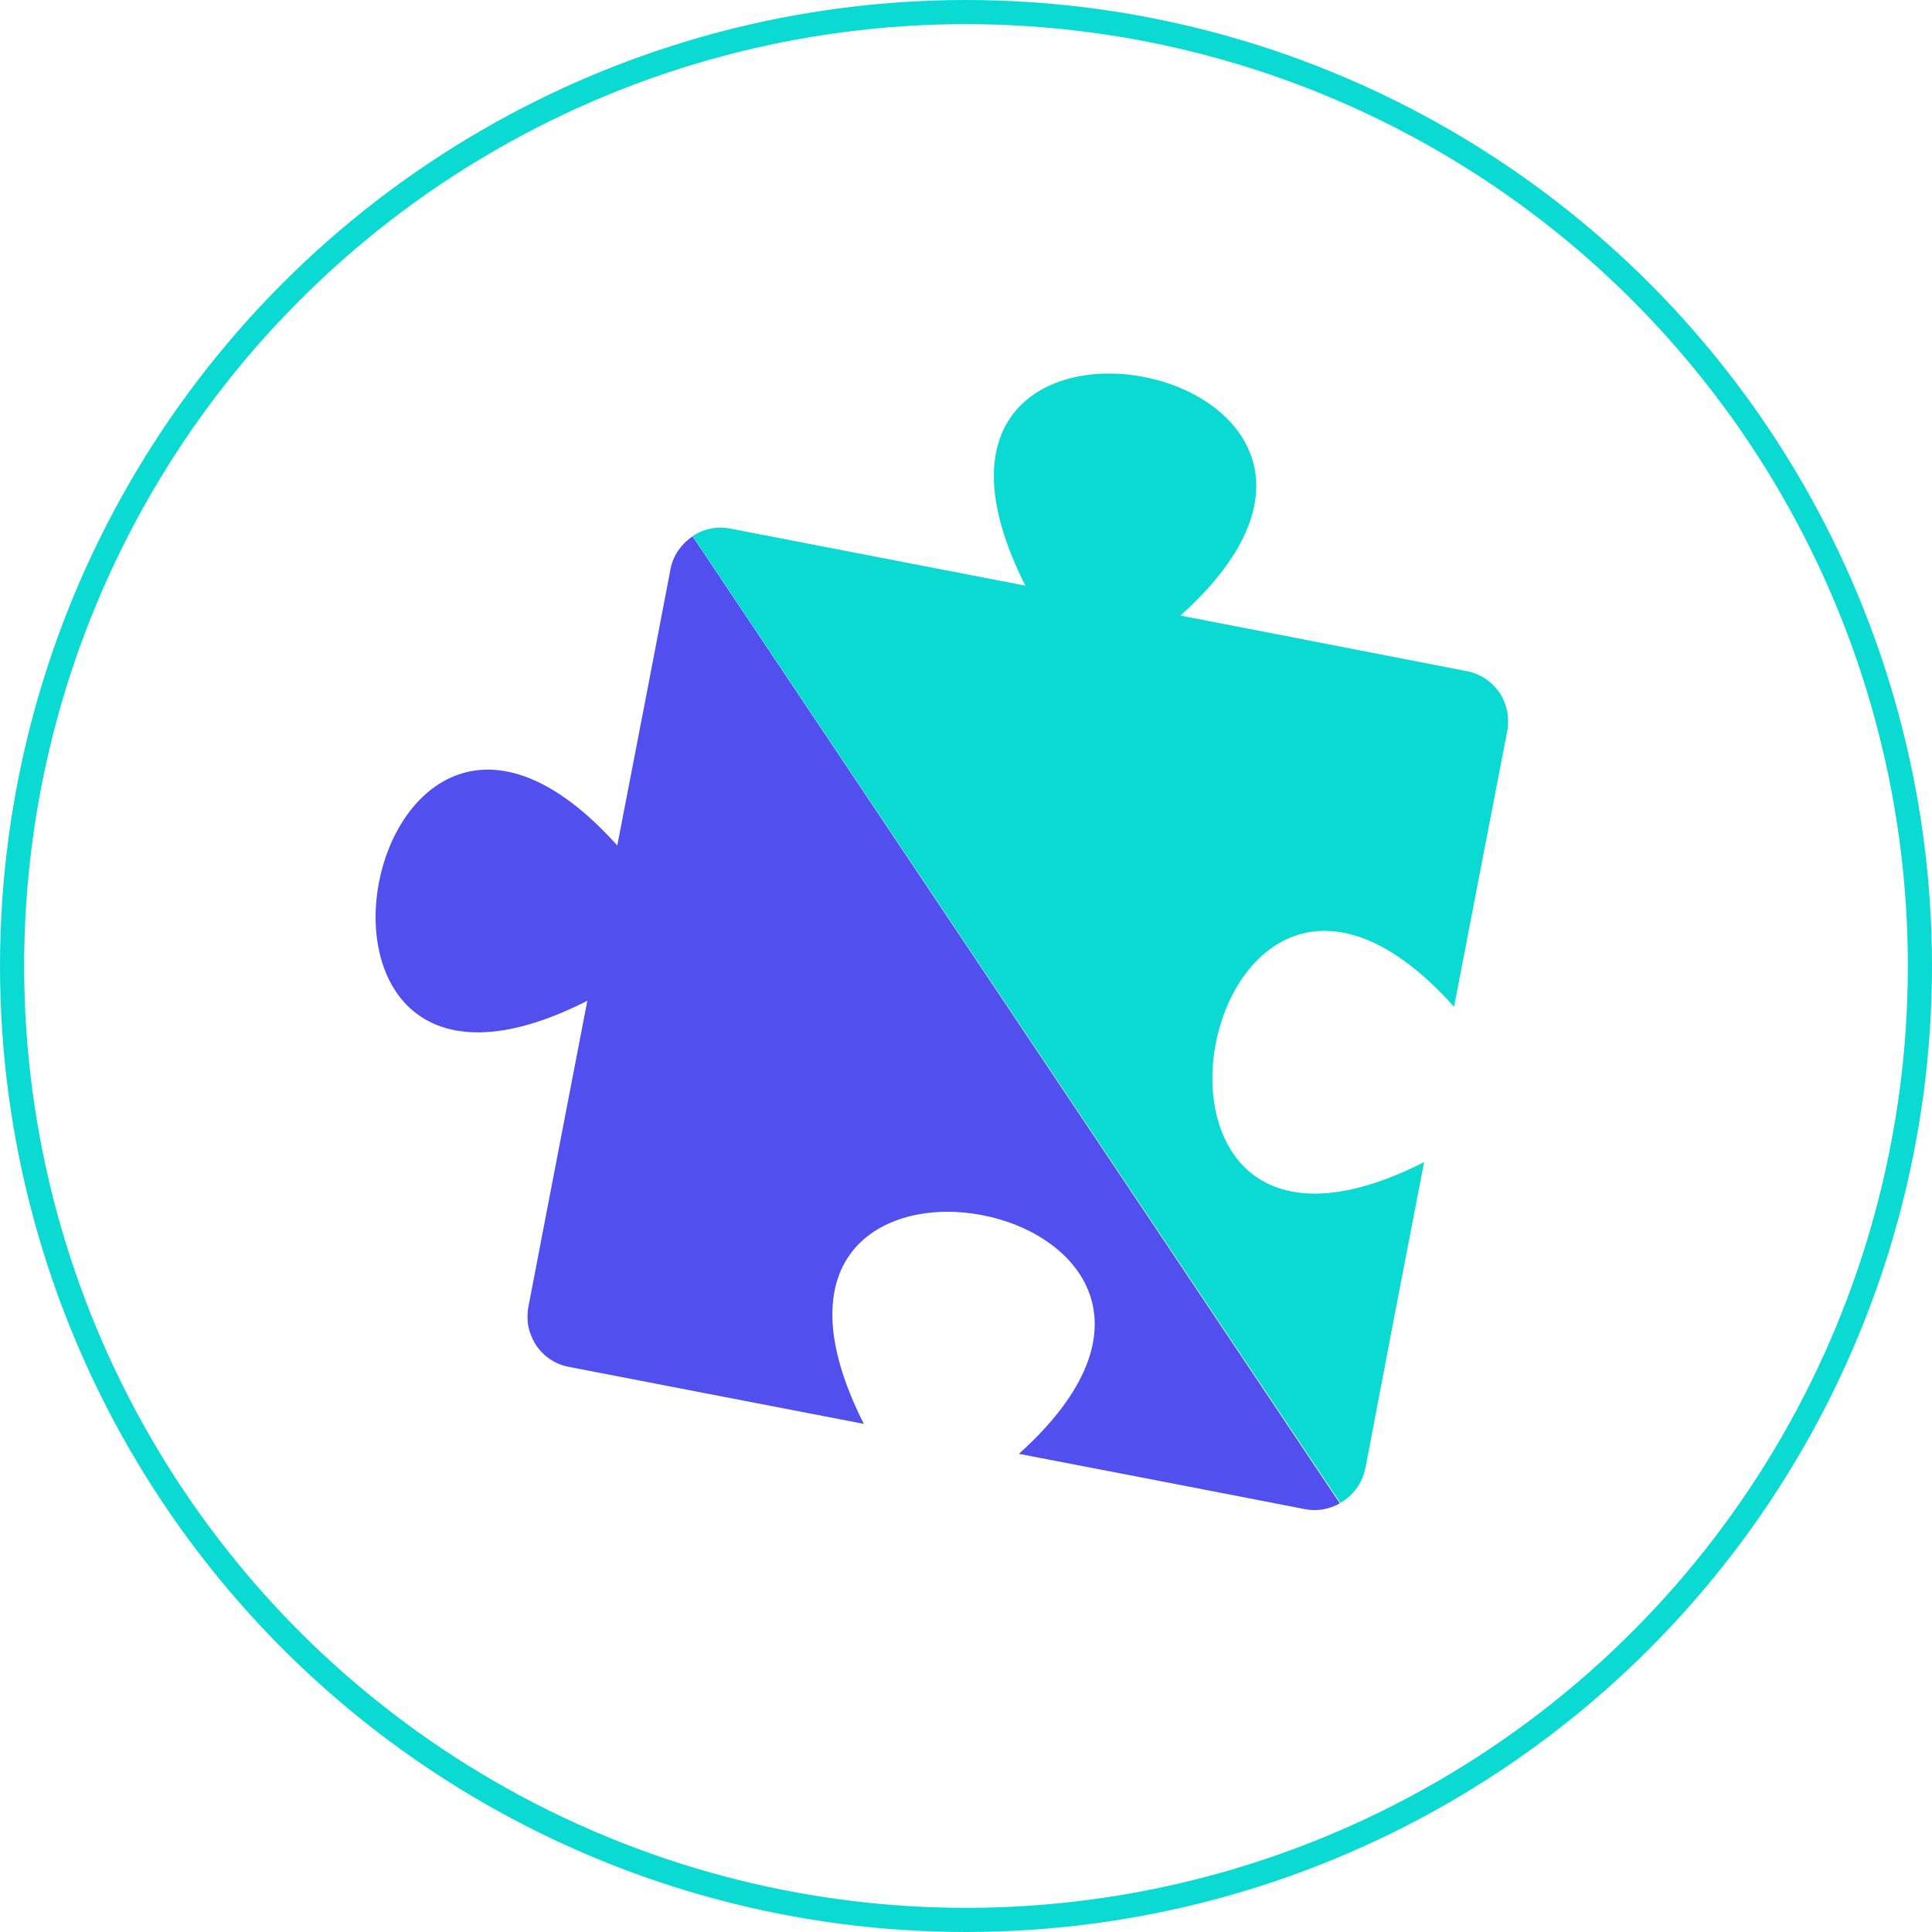 <?xml version="1.0" encoding="UTF-8"?>
<svg id="inverted-color" xmlns="http://www.w3.org/2000/svg" viewBox="0 0 80 80">
  <defs>
    <style>
      .cls-1 {
        fill: none;
        stroke: #0bdad2;
        stroke-miterlimit: 10;
      }

      .cls-2 {
        fill: #524fef;
      }

      .cls-2, .cls-3 {
        stroke-width: 0px;
      }

      .cls-3 {
        fill: #0bdad2;
      }
    </style>
  </defs>
  <g>
    <path class="cls-2" d="m27.76,23.59l-.93,4.85-1.27,6.57c-10.5-11.71-15.4,13.62-1.24,6.43l-1.67,8.66-.77,4.01c-.05.27-.05.56,0,.83.06.27.17.53.32.77.16.23.36.43.59.58.23.15.49.26.77.31l5.74,1.11,6.47,1.25c-7.17-14.18,18.12-9.28,6.42,1.24l7,1.35,4.84.94c.5.1,1.01.01,1.45-.24L28.68,22.21c-.24.16-.44.36-.6.59-.16.24-.27.5-.32.78Z"/>
    <path class="cls-3" d="m60.73,27.79l-7.15-1.39-4.7-.91c11.7-10.52-13.6-15.42-6.42-1.24l-6.47-1.25-5.74-1.11c-.54-.11-1.11,0-1.57.31l26.82,40.03c.27-.15.5-.36.68-.61.18-.25.3-.54.36-.84l1.25-6.55,1.18-6.11c-14.16,7.18-9.26-18.15,1.24-6.43l1.4-7.27.8-4.14c.05-.27.05-.56,0-.83-.06-.27-.16-.53-.32-.77-.16-.23-.36-.43-.59-.58s-.49-.26-.77-.31Z"/>
  </g>
  <circle class="cls-1" cx="40" cy="40" r="39.5"/>
</svg>